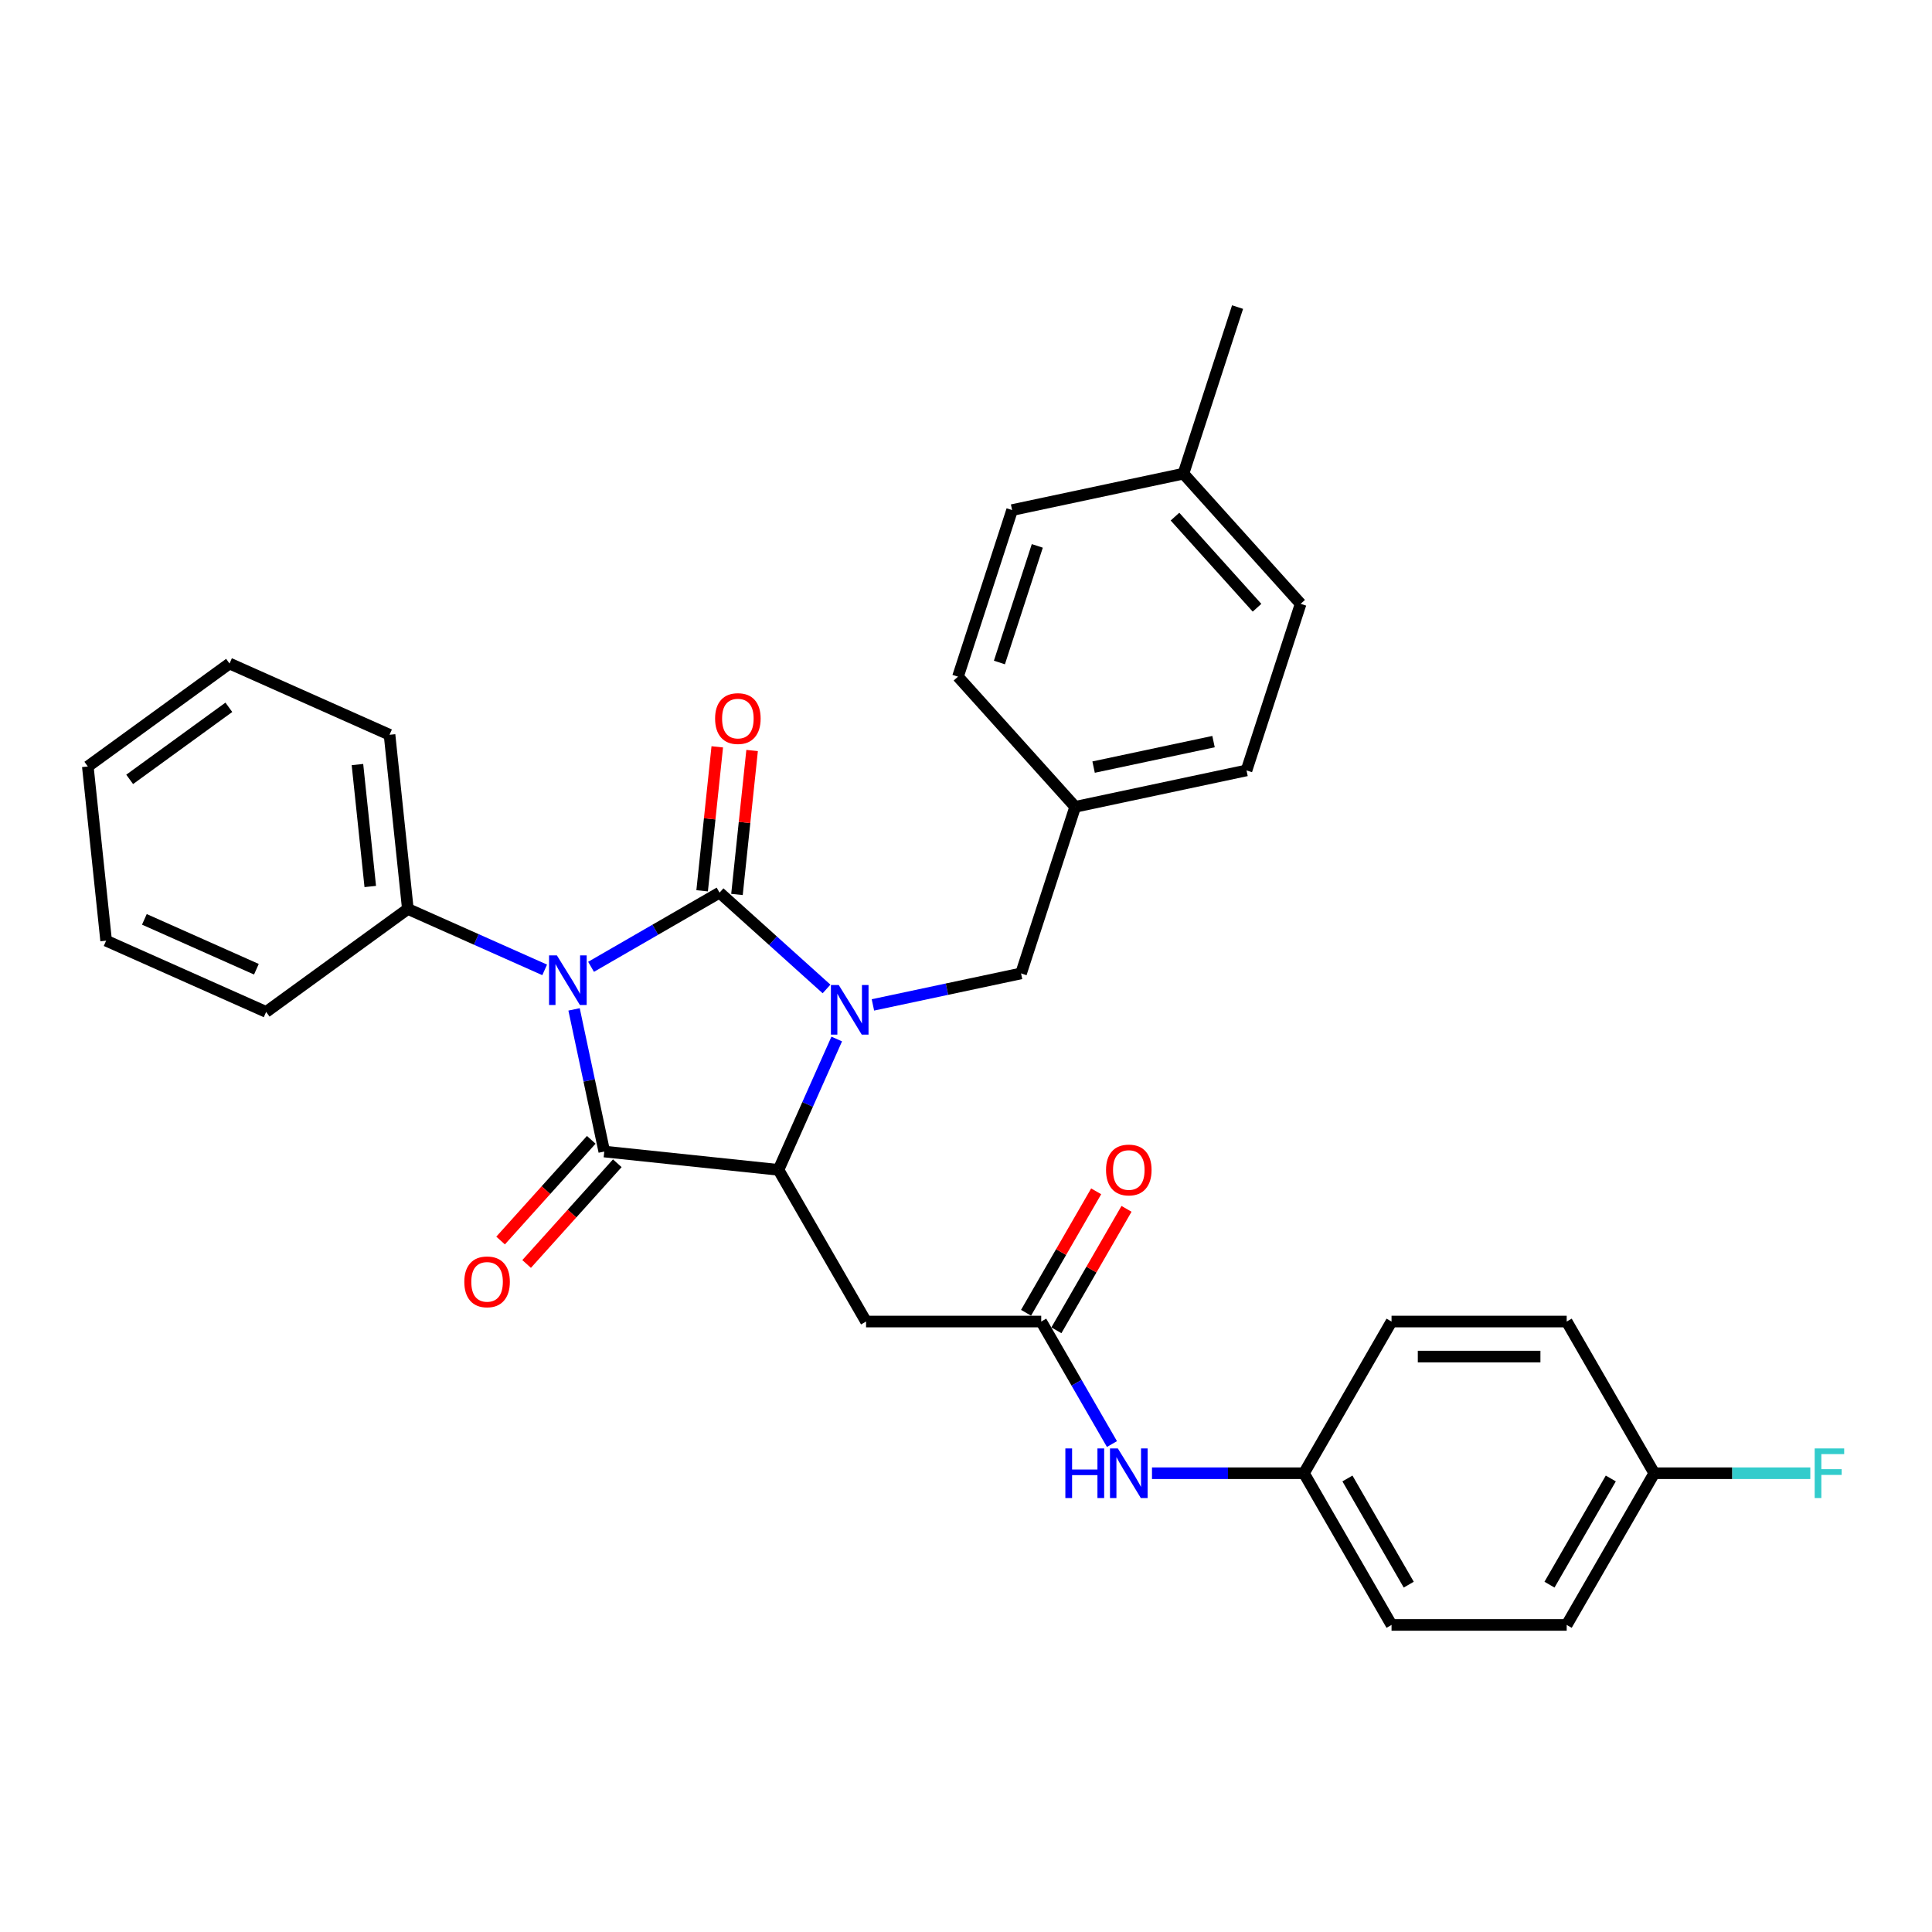 <?xml version='1.0' encoding='iso-8859-1'?>
<svg version='1.1' baseProfile='full'
              xmlns='http://www.w3.org/2000/svg'
                      xmlns:rdkit='http://www.rdkit.org/xml'
                      xmlns:xlink='http://www.w3.org/1999/xlink'
                  xml:space='preserve'
width='1000px' height='1000px' viewBox='0 0 1000 1000'>
<!-- END OF HEADER -->
<rect style='opacity:1.0;fill:#FFFFFF;stroke:none' width='1000' height='1000' x='0' y='0'> </rect>
<path class='bond-0' d='M 305.929,500.425 L 339.185,481.225' style='fill:none;fill-rule:evenodd;stroke:#0000FF;stroke-width:6px;stroke-linecap:butt;stroke-linejoin:miter;stroke-opacity:1' />
<path class='bond-0' d='M 339.185,481.225 L 372.441,462.024' style='fill:none;fill-rule:evenodd;stroke:#000000;stroke-width:6px;stroke-linecap:butt;stroke-linejoin:miter;stroke-opacity:1' />
<path class='bond-2' d='M 297.136,522.459 L 304.956,559.248' style='fill:none;fill-rule:evenodd;stroke:#0000FF;stroke-width:6px;stroke-linecap:butt;stroke-linejoin:miter;stroke-opacity:1' />
<path class='bond-2' d='M 304.956,559.248 L 312.775,596.036' style='fill:none;fill-rule:evenodd;stroke:#000000;stroke-width:6px;stroke-linecap:butt;stroke-linejoin:miter;stroke-opacity:1' />
<path class='bond-8' d='M 281.922,502.011 L 246.512,486.245' style='fill:none;fill-rule:evenodd;stroke:#0000FF;stroke-width:6px;stroke-linecap:butt;stroke-linejoin:miter;stroke-opacity:1' />
<path class='bond-8' d='M 246.512,486.245 L 211.102,470.48' style='fill:none;fill-rule:evenodd;stroke:#000000;stroke-width:6px;stroke-linecap:butt;stroke-linejoin:miter;stroke-opacity:1' />
<path class='bond-1' d='M 372.441,462.024 L 400.127,486.952' style='fill:none;fill-rule:evenodd;stroke:#000000;stroke-width:6px;stroke-linecap:butt;stroke-linejoin:miter;stroke-opacity:1' />
<path class='bond-1' d='M 400.127,486.952 L 427.812,511.881' style='fill:none;fill-rule:evenodd;stroke:#0000FF;stroke-width:6px;stroke-linecap:butt;stroke-linejoin:miter;stroke-opacity:1' />
<path class='bond-7' d='M 381.458,462.972 L 385.374,425.713' style='fill:none;fill-rule:evenodd;stroke:#000000;stroke-width:6px;stroke-linecap:butt;stroke-linejoin:miter;stroke-opacity:1' />
<path class='bond-7' d='M 385.374,425.713 L 389.29,388.455' style='fill:none;fill-rule:evenodd;stroke:#FF0000;stroke-width:6px;stroke-linecap:butt;stroke-linejoin:miter;stroke-opacity:1' />
<path class='bond-7' d='M 363.425,461.077 L 367.341,423.818' style='fill:none;fill-rule:evenodd;stroke:#000000;stroke-width:6px;stroke-linecap:butt;stroke-linejoin:miter;stroke-opacity:1' />
<path class='bond-7' d='M 367.341,423.818 L 371.257,386.56' style='fill:none;fill-rule:evenodd;stroke:#FF0000;stroke-width:6px;stroke-linecap:butt;stroke-linejoin:miter;stroke-opacity:1' />
<path class='bond-6' d='M 451.82,520.137 L 490.158,511.988' style='fill:none;fill-rule:evenodd;stroke:#0000FF;stroke-width:6px;stroke-linecap:butt;stroke-linejoin:miter;stroke-opacity:1' />
<path class='bond-6' d='M 490.158,511.988 L 528.497,503.839' style='fill:none;fill-rule:evenodd;stroke:#000000;stroke-width:6px;stroke-linecap:butt;stroke-linejoin:miter;stroke-opacity:1' />
<path class='bond-31' d='M 433.091,537.793 L 418.016,571.653' style='fill:none;fill-rule:evenodd;stroke:#0000FF;stroke-width:6px;stroke-linecap:butt;stroke-linejoin:miter;stroke-opacity:1' />
<path class='bond-31' d='M 418.016,571.653 L 402.941,605.513' style='fill:none;fill-rule:evenodd;stroke:#000000;stroke-width:6px;stroke-linecap:butt;stroke-linejoin:miter;stroke-opacity:1' />
<path class='bond-3' d='M 312.775,596.036 L 402.941,605.513' style='fill:none;fill-rule:evenodd;stroke:#000000;stroke-width:6px;stroke-linecap:butt;stroke-linejoin:miter;stroke-opacity:1' />
<path class='bond-9' d='M 306.038,589.969 L 282.571,616.032' style='fill:none;fill-rule:evenodd;stroke:#000000;stroke-width:6px;stroke-linecap:butt;stroke-linejoin:miter;stroke-opacity:1' />
<path class='bond-9' d='M 282.571,616.032 L 259.104,642.095' style='fill:none;fill-rule:evenodd;stroke:#FF0000;stroke-width:6px;stroke-linecap:butt;stroke-linejoin:miter;stroke-opacity:1' />
<path class='bond-9' d='M 319.513,602.102 L 296.046,628.165' style='fill:none;fill-rule:evenodd;stroke:#000000;stroke-width:6px;stroke-linecap:butt;stroke-linejoin:miter;stroke-opacity:1' />
<path class='bond-9' d='M 296.046,628.165 L 272.579,654.228' style='fill:none;fill-rule:evenodd;stroke:#FF0000;stroke-width:6px;stroke-linecap:butt;stroke-linejoin:miter;stroke-opacity:1' />
<path class='bond-4' d='M 402.941,605.513 L 448.272,684.028' style='fill:none;fill-rule:evenodd;stroke:#000000;stroke-width:6px;stroke-linecap:butt;stroke-linejoin:miter;stroke-opacity:1' />
<path class='bond-5' d='M 448.272,684.028 L 538.933,684.028' style='fill:none;fill-rule:evenodd;stroke:#000000;stroke-width:6px;stroke-linecap:butt;stroke-linejoin:miter;stroke-opacity:1' />
<path class='bond-10' d='M 538.933,684.028 L 557.239,715.734' style='fill:none;fill-rule:evenodd;stroke:#000000;stroke-width:6px;stroke-linecap:butt;stroke-linejoin:miter;stroke-opacity:1' />
<path class='bond-10' d='M 557.239,715.734 L 575.544,747.439' style='fill:none;fill-rule:evenodd;stroke:#0000FF;stroke-width:6px;stroke-linecap:butt;stroke-linejoin:miter;stroke-opacity:1' />
<path class='bond-11' d='M 546.785,688.561 L 564.933,657.128' style='fill:none;fill-rule:evenodd;stroke:#000000;stroke-width:6px;stroke-linecap:butt;stroke-linejoin:miter;stroke-opacity:1' />
<path class='bond-11' d='M 564.933,657.128 L 583.081,625.694' style='fill:none;fill-rule:evenodd;stroke:#FF0000;stroke-width:6px;stroke-linecap:butt;stroke-linejoin:miter;stroke-opacity:1' />
<path class='bond-11' d='M 531.082,679.495 L 549.23,648.061' style='fill:none;fill-rule:evenodd;stroke:#000000;stroke-width:6px;stroke-linecap:butt;stroke-linejoin:miter;stroke-opacity:1' />
<path class='bond-11' d='M 549.23,648.061 L 567.378,616.628' style='fill:none;fill-rule:evenodd;stroke:#FF0000;stroke-width:6px;stroke-linecap:butt;stroke-linejoin:miter;stroke-opacity:1' />
<path class='bond-13' d='M 528.497,503.839 L 556.513,417.615' style='fill:none;fill-rule:evenodd;stroke:#000000;stroke-width:6px;stroke-linecap:butt;stroke-linejoin:miter;stroke-opacity:1' />
<path class='bond-25' d='M 211.102,470.48 L 201.625,380.314' style='fill:none;fill-rule:evenodd;stroke:#000000;stroke-width:6px;stroke-linecap:butt;stroke-linejoin:miter;stroke-opacity:1' />
<path class='bond-25' d='M 191.647,458.85 L 185.014,395.735' style='fill:none;fill-rule:evenodd;stroke:#000000;stroke-width:6px;stroke-linecap:butt;stroke-linejoin:miter;stroke-opacity:1' />
<path class='bond-26' d='M 211.102,470.48 L 137.755,523.769' style='fill:none;fill-rule:evenodd;stroke:#000000;stroke-width:6px;stroke-linecap:butt;stroke-linejoin:miter;stroke-opacity:1' />
<path class='bond-12' d='M 596.268,762.544 L 635.597,762.544' style='fill:none;fill-rule:evenodd;stroke:#0000FF;stroke-width:6px;stroke-linecap:butt;stroke-linejoin:miter;stroke-opacity:1' />
<path class='bond-12' d='M 635.597,762.544 L 674.926,762.544' style='fill:none;fill-rule:evenodd;stroke:#000000;stroke-width:6px;stroke-linecap:butt;stroke-linejoin:miter;stroke-opacity:1' />
<path class='bond-17' d='M 674.926,762.544 L 720.257,684.028' style='fill:none;fill-rule:evenodd;stroke:#000000;stroke-width:6px;stroke-linecap:butt;stroke-linejoin:miter;stroke-opacity:1' />
<path class='bond-18' d='M 674.926,762.544 L 720.257,841.059' style='fill:none;fill-rule:evenodd;stroke:#000000;stroke-width:6px;stroke-linecap:butt;stroke-linejoin:miter;stroke-opacity:1' />
<path class='bond-18' d='M 697.429,765.255 L 729.161,820.215' style='fill:none;fill-rule:evenodd;stroke:#000000;stroke-width:6px;stroke-linecap:butt;stroke-linejoin:miter;stroke-opacity:1' />
<path class='bond-19' d='M 556.513,417.615 L 495.848,350.24' style='fill:none;fill-rule:evenodd;stroke:#000000;stroke-width:6px;stroke-linecap:butt;stroke-linejoin:miter;stroke-opacity:1' />
<path class='bond-20' d='M 556.513,417.615 L 645.193,398.765' style='fill:none;fill-rule:evenodd;stroke:#000000;stroke-width:6px;stroke-linecap:butt;stroke-linejoin:miter;stroke-opacity:1' />
<path class='bond-20' d='M 566.045,397.051 L 628.121,383.856' style='fill:none;fill-rule:evenodd;stroke:#000000;stroke-width:6px;stroke-linecap:butt;stroke-linejoin:miter;stroke-opacity:1' />
<path class='bond-14' d='M 856.25,762.544 L 810.919,841.059' style='fill:none;fill-rule:evenodd;stroke:#000000;stroke-width:6px;stroke-linecap:butt;stroke-linejoin:miter;stroke-opacity:1' />
<path class='bond-14' d='M 833.747,765.255 L 802.015,820.215' style='fill:none;fill-rule:evenodd;stroke:#000000;stroke-width:6px;stroke-linecap:butt;stroke-linejoin:miter;stroke-opacity:1' />
<path class='bond-15' d='M 856.25,762.544 L 896.631,762.544' style='fill:none;fill-rule:evenodd;stroke:#000000;stroke-width:6px;stroke-linecap:butt;stroke-linejoin:miter;stroke-opacity:1' />
<path class='bond-15' d='M 896.631,762.544 L 937.011,762.544' style='fill:none;fill-rule:evenodd;stroke:#33CCCC;stroke-width:6px;stroke-linecap:butt;stroke-linejoin:miter;stroke-opacity:1' />
<path class='bond-34' d='M 856.25,762.544 L 810.919,684.028' style='fill:none;fill-rule:evenodd;stroke:#000000;stroke-width:6px;stroke-linecap:butt;stroke-linejoin:miter;stroke-opacity:1' />
<path class='bond-16' d='M 612.545,245.166 L 673.21,312.54' style='fill:none;fill-rule:evenodd;stroke:#000000;stroke-width:6px;stroke-linecap:butt;stroke-linejoin:miter;stroke-opacity:1' />
<path class='bond-16' d='M 608.17,267.405 L 650.635,314.567' style='fill:none;fill-rule:evenodd;stroke:#000000;stroke-width:6px;stroke-linecap:butt;stroke-linejoin:miter;stroke-opacity:1' />
<path class='bond-27' d='M 612.545,245.166 L 640.561,158.941' style='fill:none;fill-rule:evenodd;stroke:#000000;stroke-width:6px;stroke-linecap:butt;stroke-linejoin:miter;stroke-opacity:1' />
<path class='bond-33' d='M 612.545,245.166 L 523.864,264.015' style='fill:none;fill-rule:evenodd;stroke:#000000;stroke-width:6px;stroke-linecap:butt;stroke-linejoin:miter;stroke-opacity:1' />
<path class='bond-21' d='M 720.257,684.028 L 810.919,684.028' style='fill:none;fill-rule:evenodd;stroke:#000000;stroke-width:6px;stroke-linecap:butt;stroke-linejoin:miter;stroke-opacity:1' />
<path class='bond-21' d='M 733.856,702.16 L 797.32,702.16' style='fill:none;fill-rule:evenodd;stroke:#000000;stroke-width:6px;stroke-linecap:butt;stroke-linejoin:miter;stroke-opacity:1' />
<path class='bond-22' d='M 720.257,841.059 L 810.919,841.059' style='fill:none;fill-rule:evenodd;stroke:#000000;stroke-width:6px;stroke-linecap:butt;stroke-linejoin:miter;stroke-opacity:1' />
<path class='bond-23' d='M 495.848,350.24 L 523.864,264.015' style='fill:none;fill-rule:evenodd;stroke:#000000;stroke-width:6px;stroke-linecap:butt;stroke-linejoin:miter;stroke-opacity:1' />
<path class='bond-23' d='M 517.296,342.909 L 536.907,282.552' style='fill:none;fill-rule:evenodd;stroke:#000000;stroke-width:6px;stroke-linecap:butt;stroke-linejoin:miter;stroke-opacity:1' />
<path class='bond-24' d='M 645.193,398.765 L 673.21,312.54' style='fill:none;fill-rule:evenodd;stroke:#000000;stroke-width:6px;stroke-linecap:butt;stroke-linejoin:miter;stroke-opacity:1' />
<path class='bond-29' d='M 201.625,380.314 L 118.802,343.439' style='fill:none;fill-rule:evenodd;stroke:#000000;stroke-width:6px;stroke-linecap:butt;stroke-linejoin:miter;stroke-opacity:1' />
<path class='bond-28' d='M 137.755,523.769 L 54.931,486.894' style='fill:none;fill-rule:evenodd;stroke:#000000;stroke-width:6px;stroke-linecap:butt;stroke-linejoin:miter;stroke-opacity:1' />
<path class='bond-28' d='M 132.707,501.673 L 74.73,475.86' style='fill:none;fill-rule:evenodd;stroke:#000000;stroke-width:6px;stroke-linecap:butt;stroke-linejoin:miter;stroke-opacity:1' />
<path class='bond-30' d='M 54.931,486.894 L 45.455,396.729' style='fill:none;fill-rule:evenodd;stroke:#000000;stroke-width:6px;stroke-linecap:butt;stroke-linejoin:miter;stroke-opacity:1' />
<path class='bond-32' d='M 118.802,343.439 L 45.455,396.729' style='fill:none;fill-rule:evenodd;stroke:#000000;stroke-width:6px;stroke-linecap:butt;stroke-linejoin:miter;stroke-opacity:1' />
<path class='bond-32' d='M 118.457,366.102 L 67.115,403.405' style='fill:none;fill-rule:evenodd;stroke:#000000;stroke-width:6px;stroke-linecap:butt;stroke-linejoin:miter;stroke-opacity:1' />
<path  class='atom-0' d='M 288.25 494.517
L 296.664 508.117
Q 297.498 509.459, 298.84 511.888
Q 300.181 514.318, 300.254 514.463
L 300.254 494.517
L 303.663 494.517
L 303.663 520.193
L 300.145 520.193
L 291.115 505.324
Q 290.064 503.584, 288.939 501.589
Q 287.851 499.595, 287.525 498.978
L 287.525 520.193
L 284.189 520.193
L 284.189 494.517
L 288.25 494.517
' fill='#0000FF'/>
<path  class='atom-2' d='M 434.141 509.851
L 442.554 523.45
Q 443.388 524.792, 444.73 527.222
Q 446.072 529.652, 446.144 529.797
L 446.144 509.851
L 449.553 509.851
L 449.553 535.527
L 446.035 535.527
L 437.006 520.658
Q 435.954 518.917, 434.83 516.923
Q 433.742 514.928, 433.415 514.312
L 433.415 535.527
L 430.079 535.527
L 430.079 509.851
L 434.141 509.851
' fill='#0000FF'/>
<path  class='atom-8' d='M 370.132 371.932
Q 370.132 365.767, 373.178 362.321
Q 376.224 358.876, 381.918 358.876
Q 387.612 358.876, 390.658 362.321
Q 393.704 365.767, 393.704 371.932
Q 393.704 378.169, 390.621 381.723
Q 387.539 385.241, 381.918 385.241
Q 376.261 385.241, 373.178 381.723
Q 370.132 378.205, 370.132 371.932
M 381.918 382.34
Q 385.835 382.34, 387.938 379.728
Q 390.078 377.081, 390.078 371.932
Q 390.078 366.891, 387.938 364.352
Q 385.835 361.777, 381.918 361.777
Q 378.001 361.777, 375.862 364.316
Q 373.758 366.855, 373.758 371.932
Q 373.758 377.117, 375.862 379.728
Q 378.001 382.34, 381.918 382.34
' fill='#FF0000'/>
<path  class='atom-10' d='M 240.325 663.483
Q 240.325 657.318, 243.371 653.873
Q 246.417 650.428, 252.111 650.428
Q 257.804 650.428, 260.851 653.873
Q 263.897 657.318, 263.897 663.483
Q 263.897 669.721, 260.814 673.275
Q 257.732 676.792, 252.111 676.792
Q 246.453 676.792, 243.371 673.275
Q 240.325 669.757, 240.325 663.483
M 252.111 673.891
Q 256.027 673.891, 258.131 671.28
Q 260.27 668.633, 260.27 663.483
Q 260.27 658.442, 258.131 655.904
Q 256.027 653.329, 252.111 653.329
Q 248.194 653.329, 246.055 655.868
Q 243.951 658.406, 243.951 663.483
Q 243.951 668.669, 246.055 671.28
Q 248.194 673.891, 252.111 673.891
' fill='#FF0000'/>
<path  class='atom-11' d='M 551.427 749.706
L 554.908 749.706
L 554.908 760.621
L 568.036 760.621
L 568.036 749.706
L 571.517 749.706
L 571.517 775.381
L 568.036 775.381
L 568.036 763.523
L 554.908 763.523
L 554.908 775.381
L 551.427 775.381
L 551.427 749.706
' fill='#0000FF'/>
<path  class='atom-11' d='M 578.589 749.706
L 587.002 763.305
Q 587.836 764.647, 589.178 767.077
Q 590.52 769.506, 590.592 769.651
L 590.592 749.706
L 594.001 749.706
L 594.001 775.381
L 590.484 775.381
L 581.454 760.513
Q 580.402 758.772, 579.278 756.777
Q 578.19 754.783, 577.864 754.166
L 577.864 775.381
L 574.527 775.381
L 574.527 749.706
L 578.589 749.706
' fill='#0000FF'/>
<path  class='atom-12' d='M 572.478 605.585
Q 572.478 599.42, 575.524 595.975
Q 578.571 592.53, 584.264 592.53
Q 589.958 592.53, 593.004 595.975
Q 596.05 599.42, 596.05 605.585
Q 596.05 611.823, 592.968 615.377
Q 589.885 618.894, 584.264 618.894
Q 578.607 618.894, 575.524 615.377
Q 572.478 611.859, 572.478 605.585
M 584.264 615.993
Q 588.181 615.993, 590.284 613.382
Q 592.424 610.735, 592.424 605.585
Q 592.424 600.544, 590.284 598.006
Q 588.181 595.431, 584.264 595.431
Q 580.348 595.431, 578.208 597.97
Q 576.105 600.508, 576.105 605.585
Q 576.105 610.771, 578.208 613.382
Q 580.348 615.993, 584.264 615.993
' fill='#FF0000'/>
<path  class='atom-16' d='M 939.278 749.706
L 954.545 749.706
L 954.545 752.643
L 942.723 752.643
L 942.723 760.44
L 953.24 760.44
L 953.24 763.414
L 942.723 763.414
L 942.723 775.381
L 939.278 775.381
L 939.278 749.706
' fill='#33CCCC'/>
</svg>
